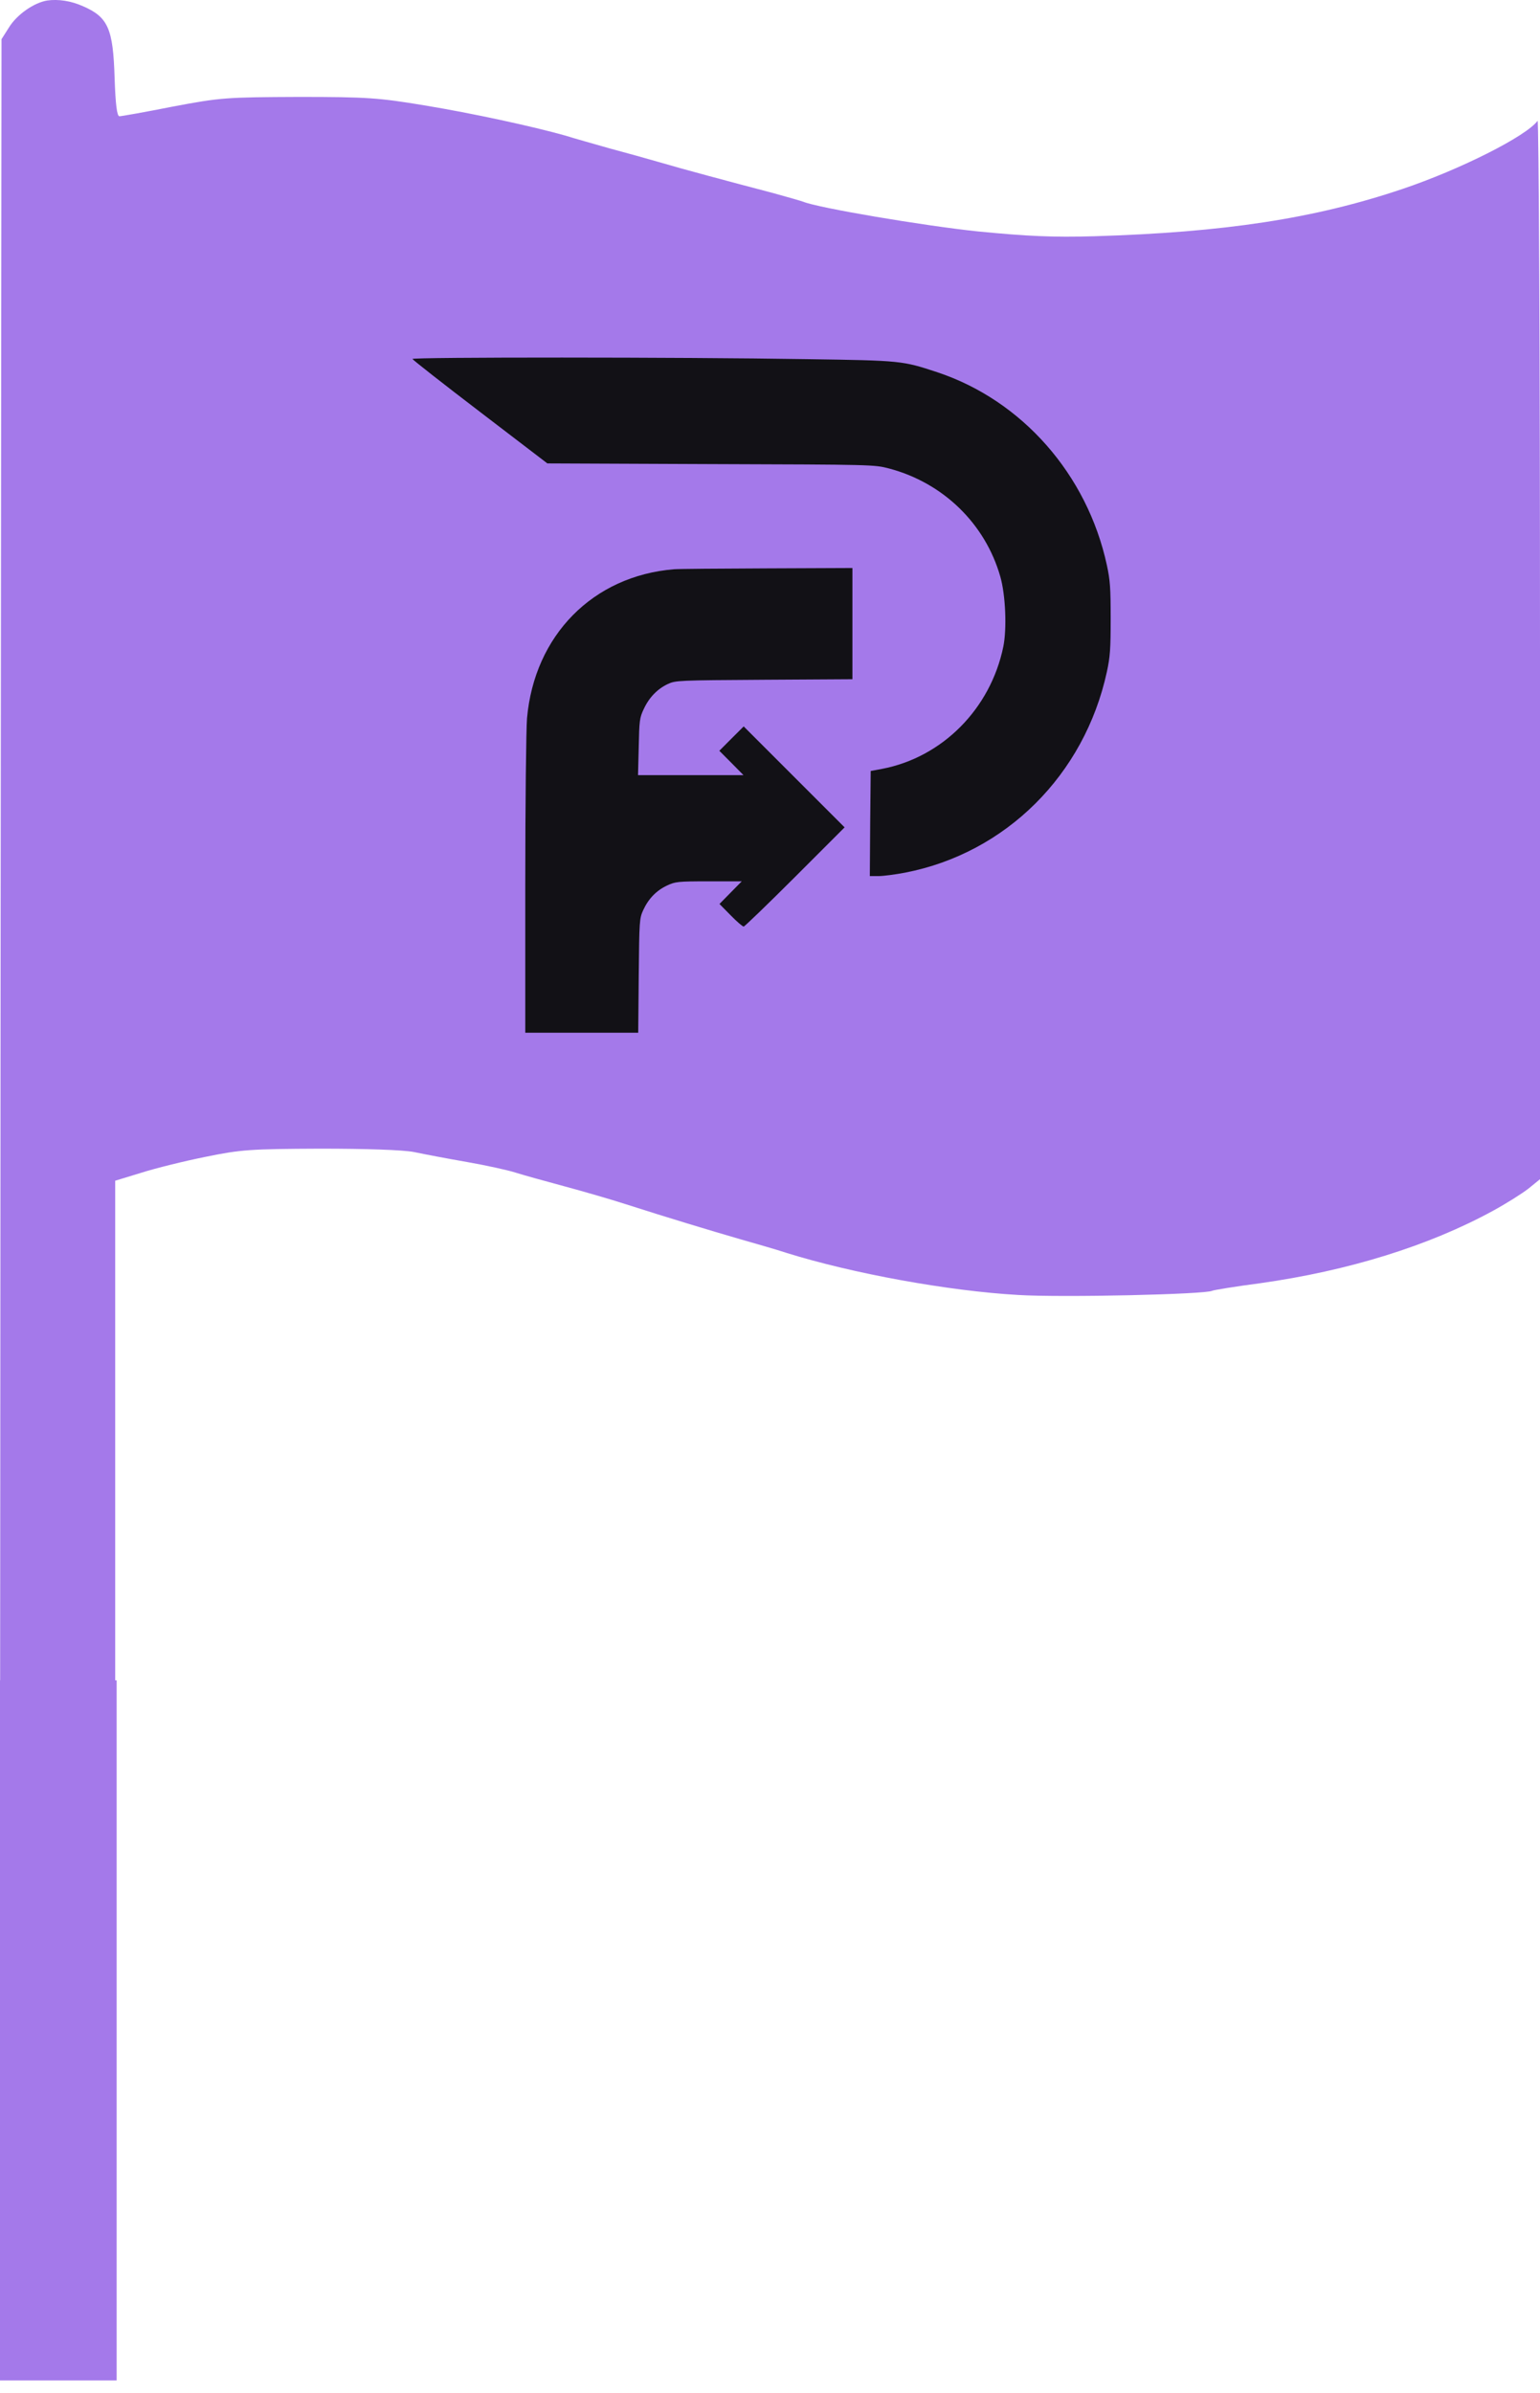 <?xml version="1.0" encoding="UTF-8"?> <svg xmlns="http://www.w3.org/2000/svg" width="56" height="87" viewBox="0 0 56 87" fill="none"><path d="M1.72 0.018C1.235 0.095 0.606 0.535 0.32 1.007L0.055 1.425L0.022 35.071L0 68.727H2.094H4.189V55.827V42.927L5.126 42.641C5.644 42.476 6.702 42.213 7.474 42.059C8.764 41.795 9.094 41.773 11.63 41.762C13.328 41.762 14.639 41.806 15.047 41.883C15.411 41.96 16.282 42.125 16.976 42.246C17.671 42.367 18.465 42.542 18.74 42.63C19.016 42.718 19.809 42.938 20.504 43.125C21.198 43.312 22.224 43.608 22.764 43.784C24.34 44.289 25.762 44.718 26.898 45.048C27.471 45.212 28.242 45.432 28.606 45.553C30.998 46.3 34.493 46.938 37.028 47.081C38.638 47.179 43.863 47.059 44.084 46.927C44.117 46.905 44.91 46.773 45.836 46.652C49.033 46.201 51.943 45.3 54.28 44.026C54.765 43.762 55.339 43.4 55.581 43.213L56 42.872V23.577C56 12.962 55.956 4.337 55.912 4.392C55.504 4.952 53.079 6.172 50.984 6.875C47.787 7.952 44.513 8.446 39.795 8.589C38.307 8.633 37.348 8.589 35.551 8.413C33.567 8.205 29.742 7.556 29.213 7.336C29.124 7.303 28.628 7.161 28.11 7.018C26.556 6.611 24.792 6.139 23.976 5.897C23.558 5.776 22.731 5.545 22.157 5.392C21.584 5.227 20.868 5.029 20.559 4.93C19.391 4.6 17.175 4.117 15.433 3.831C13.78 3.557 13.361 3.524 10.858 3.524C8.224 3.535 8.025 3.546 6.283 3.875C5.291 4.073 4.409 4.227 4.343 4.227C4.255 4.227 4.2 3.809 4.167 2.82C4.112 1.051 3.935 0.623 3.02 0.227C2.58 0.029 2.117 -0.037 1.72 0.018Z" fill="#A479EA"></path><rect y="61.091" width="4.242" height="25.454" fill="#A479EA"></rect><path d="M15 13.051C15.013 13.089 16.12 13.956 17.462 14.981L19.904 16.848L25.846 16.873C31.763 16.892 31.788 16.892 32.326 17.032C34.294 17.551 35.826 19.038 36.376 20.968C36.566 21.632 36.617 22.854 36.484 23.512C36.016 25.777 34.263 27.536 32.073 27.954L31.662 28.03L31.643 29.941L31.63 31.852H31.94C32.117 31.852 32.554 31.795 32.915 31.726C36.572 31.017 39.433 28.175 40.249 24.429C40.369 23.879 40.388 23.588 40.388 22.486C40.388 21.385 40.369 21.094 40.249 20.544C39.534 17.247 37.167 14.557 34.079 13.532C32.814 13.115 32.782 13.108 29.352 13.058C24.745 12.982 14.975 12.982 15 13.051Z" fill="#121116"></path><path d="M24.511 20.696C21.562 20.936 19.43 23.1 19.164 26.119C19.132 26.511 19.101 29.194 19.101 32.181V37.547H21.151H23.208L23.227 35.472C23.246 33.466 23.252 33.39 23.391 33.086C23.581 32.675 23.866 32.377 24.258 32.194C24.555 32.055 24.644 32.042 25.777 32.042H26.973L26.568 32.453L26.163 32.865L26.568 33.276C26.789 33.504 27.005 33.687 27.043 33.687C27.074 33.687 27.916 32.877 28.909 31.884L30.713 30.08L28.878 28.245L27.043 26.41L26.599 26.853L26.157 27.296L26.599 27.739L27.036 28.182H25.119H23.201L23.227 27.15C23.246 26.207 23.258 26.093 23.41 25.777C23.606 25.353 23.91 25.043 24.29 24.866C24.562 24.739 24.682 24.733 27.789 24.714L30.997 24.695V22.676V20.651L27.884 20.664C26.169 20.67 24.65 20.683 24.511 20.696Z" fill="#121116"></path></svg> 